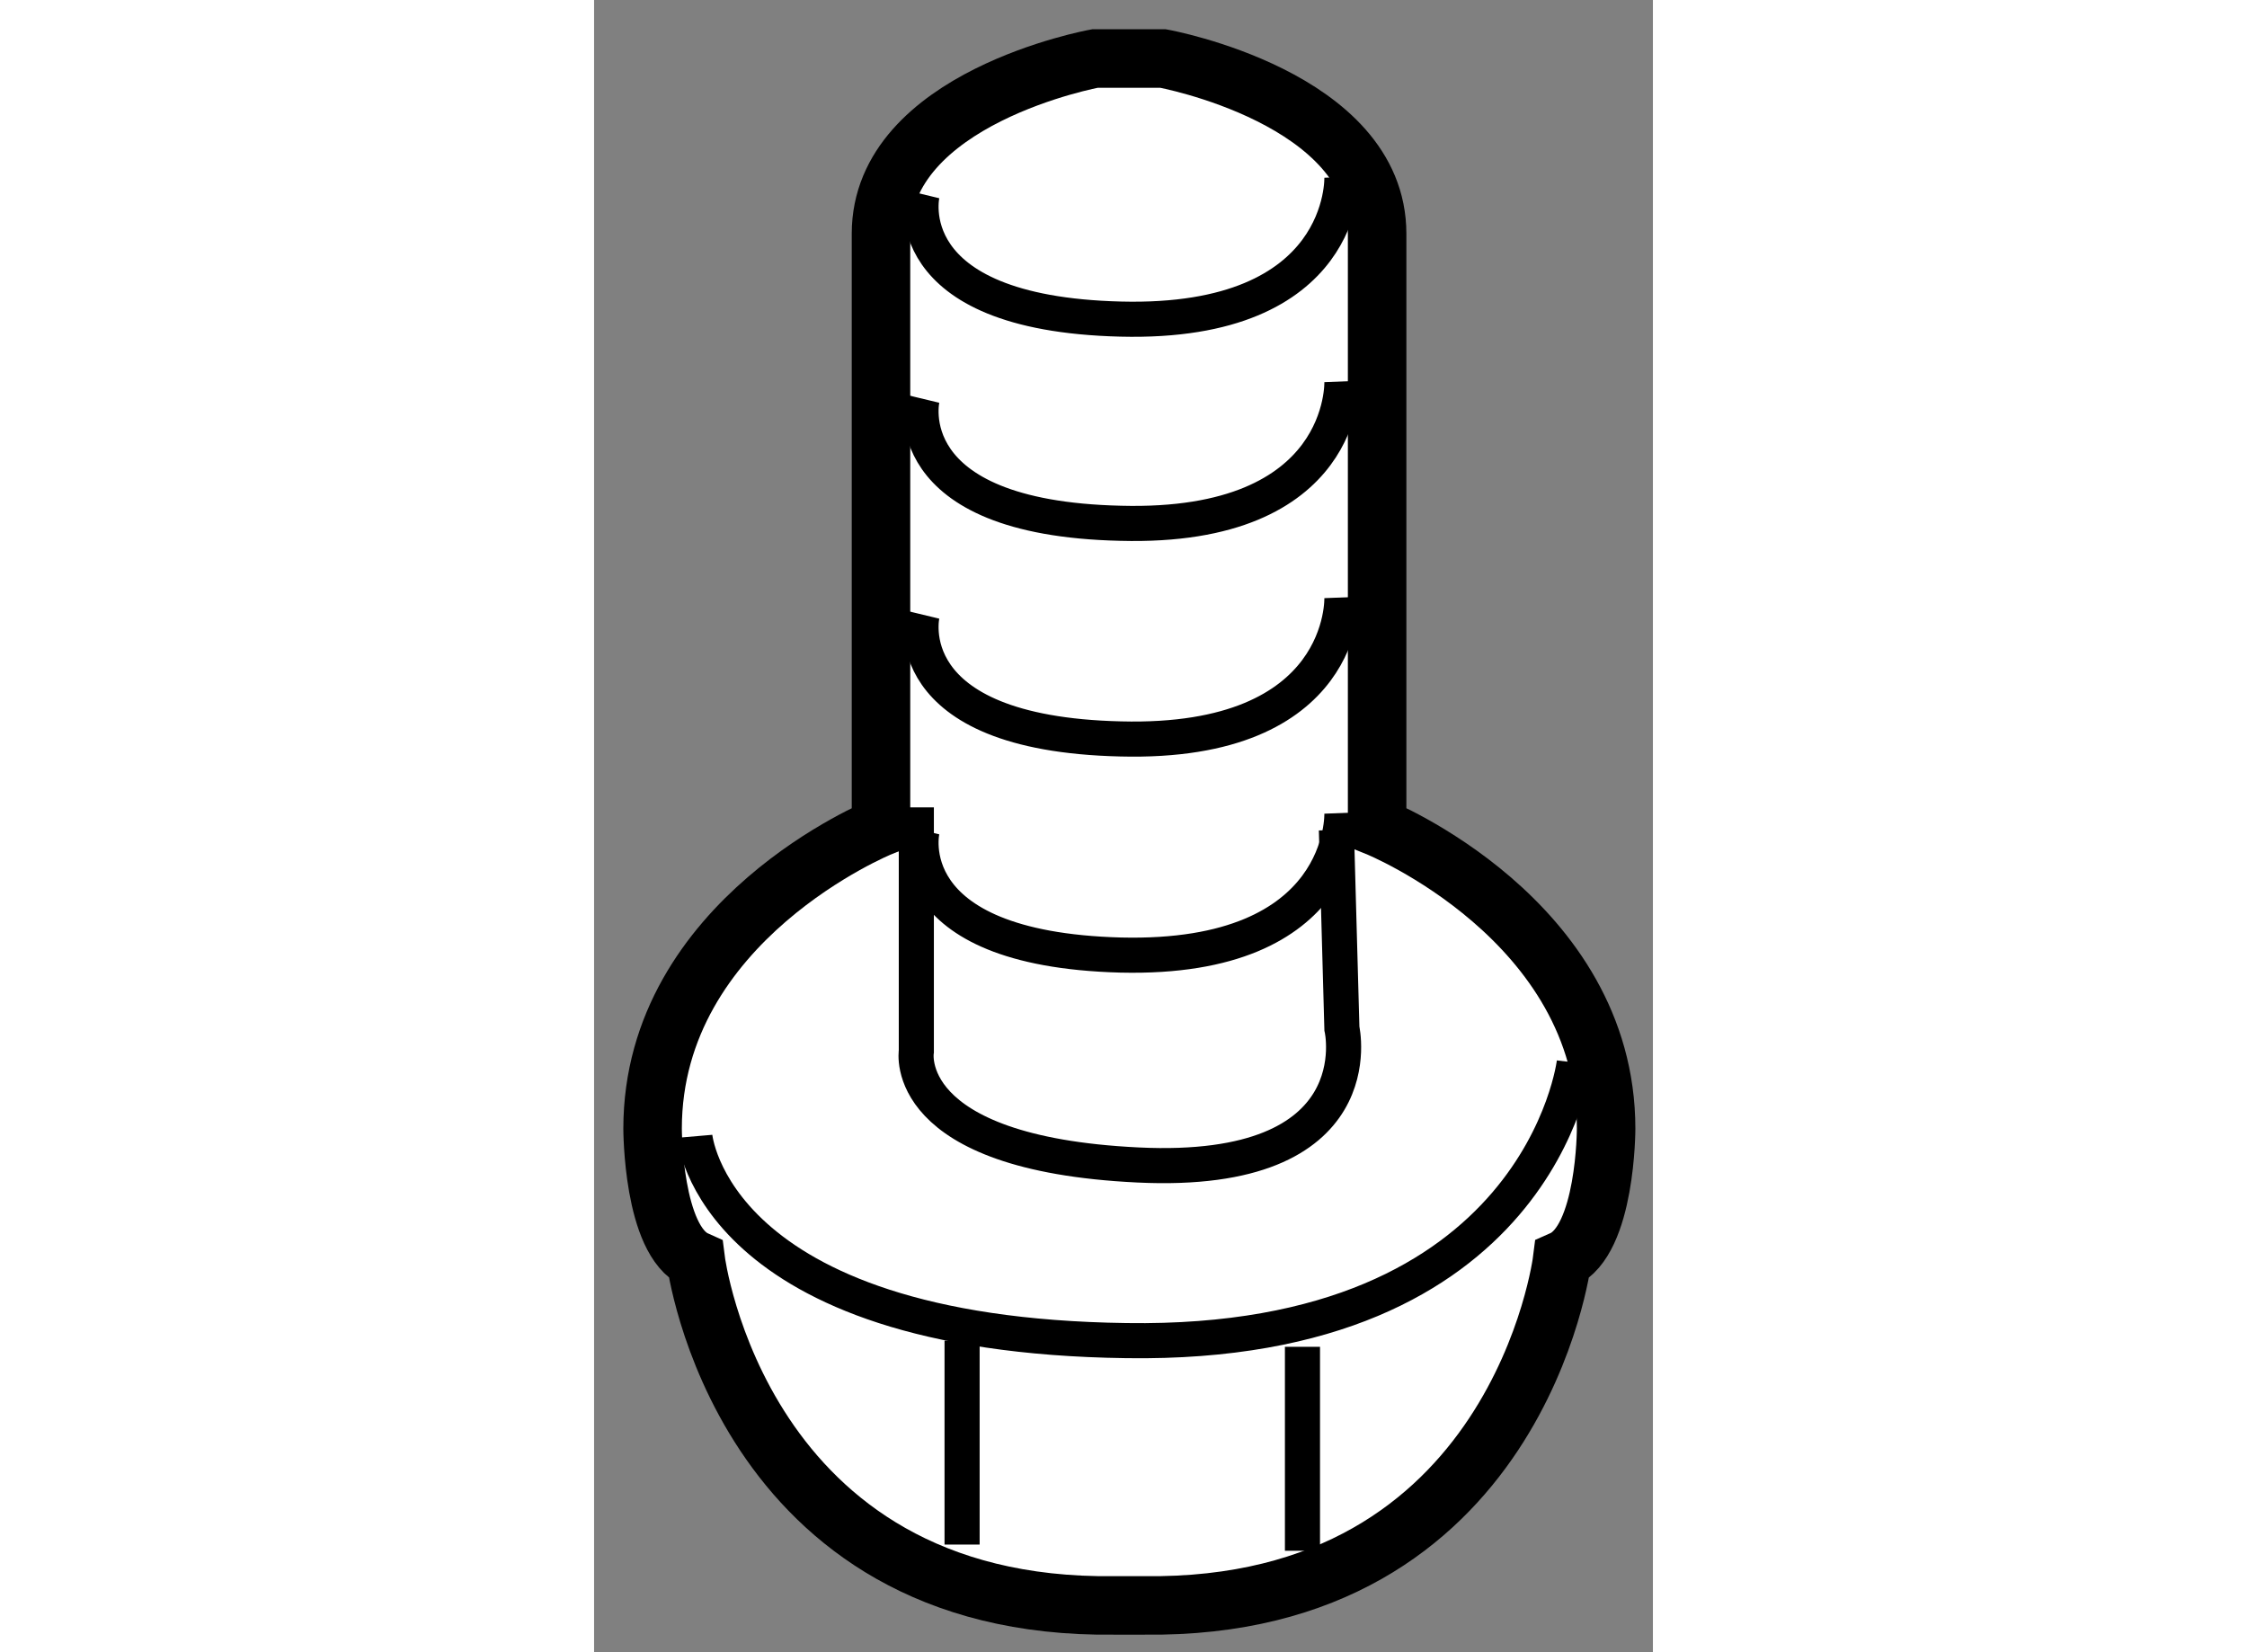 <?xml version="1.0" encoding="utf-8"?>
<!-- Generator: Adobe Illustrator 15.1.0, SVG Export Plug-In . SVG Version: 6.00 Build 0)  -->
<!DOCTYPE svg PUBLIC "-//W3C//DTD SVG 1.1//EN" "http://www.w3.org/Graphics/SVG/1.1/DTD/svg11.dtd">
<svg version="1.1" xmlns="http://www.w3.org/2000/svg" xmlns:xlink="http://www.w3.org/1999/xlink" x="0px" y="0px" width="244.8px"
	 height="180px" viewBox="107.146 109.572 9.049 14.12" enable-background="new 0 0 244.8 180" xml:space="preserve">
	
<rect x="107.146" y="109.572" width="9.049" height="14.12" fill="#808080" stroke="none"/>
	
<g><path fill="#FFFFFF" stroke="#000000" stroke-width="0.5" d="M111.844,123.292c3.201,0.042,3.575-2.952,3.575-2.952
				c0.376-0.166,0.376-1.122,0.376-1.122c0-1.788-1.957-2.579-1.957-2.579s0-3.906,0-5.07s-1.83-1.497-1.83-1.497h-0.581
				c0,0-1.829,0.333-1.829,1.497s0,5.07,0,5.07s-1.952,0.791-1.952,2.579c0,0,0,0.956,0.369,1.122c0,0,0.377,2.994,3.579,2.952
				H111.844z"></path><path fill="none" stroke="#000000" stroke-width="0.3" d="M109.95,111.231c0,0-0.245,1.02,1.696,1.068
				c1.94,0.049,1.891-1.214,1.891-1.214"></path><path fill="none" stroke="#000000" stroke-width="0.3" d="M109.95,116.667c0,0-0.245,1.015,1.696,1.067
				c1.94,0.047,1.891-1.214,1.891-1.214"></path><path fill="none" stroke="#000000" stroke-width="0.3" d="M109.95,114.824c0,0-0.245,1.018,1.696,1.063
				c1.94,0.05,1.891-1.209,1.891-1.209"></path><path fill="none" stroke="#000000" stroke-width="0.3" d="M109.95,112.979c0,0-0.245,1.021,1.696,1.065
				c1.94,0.052,1.891-1.212,1.891-1.212"></path><path fill="none" stroke="#000000" stroke-width="0.3" d="M108.007,119.283c0,0,0.146,1.699,3.688,1.746
				c3.54,0.053,3.828-2.377,3.828-2.377"></path><line fill="none" stroke="#000000" stroke-width="0.3" x1="110.291" y1="121.029" x2="110.291" y2="122.772"></line><line fill="none" stroke="#000000" stroke-width="0.3" x1="113.2" y1="121.082" x2="113.2" y2="122.825"></line><path fill="none" stroke="#000000" stroke-width="0.3" d="M109.9,116.472v2.085c0,0-0.146,0.873,1.893,0.971
				c2.036,0.099,1.744-1.166,1.744-1.166l-0.047-1.697"></path></g>


</svg>